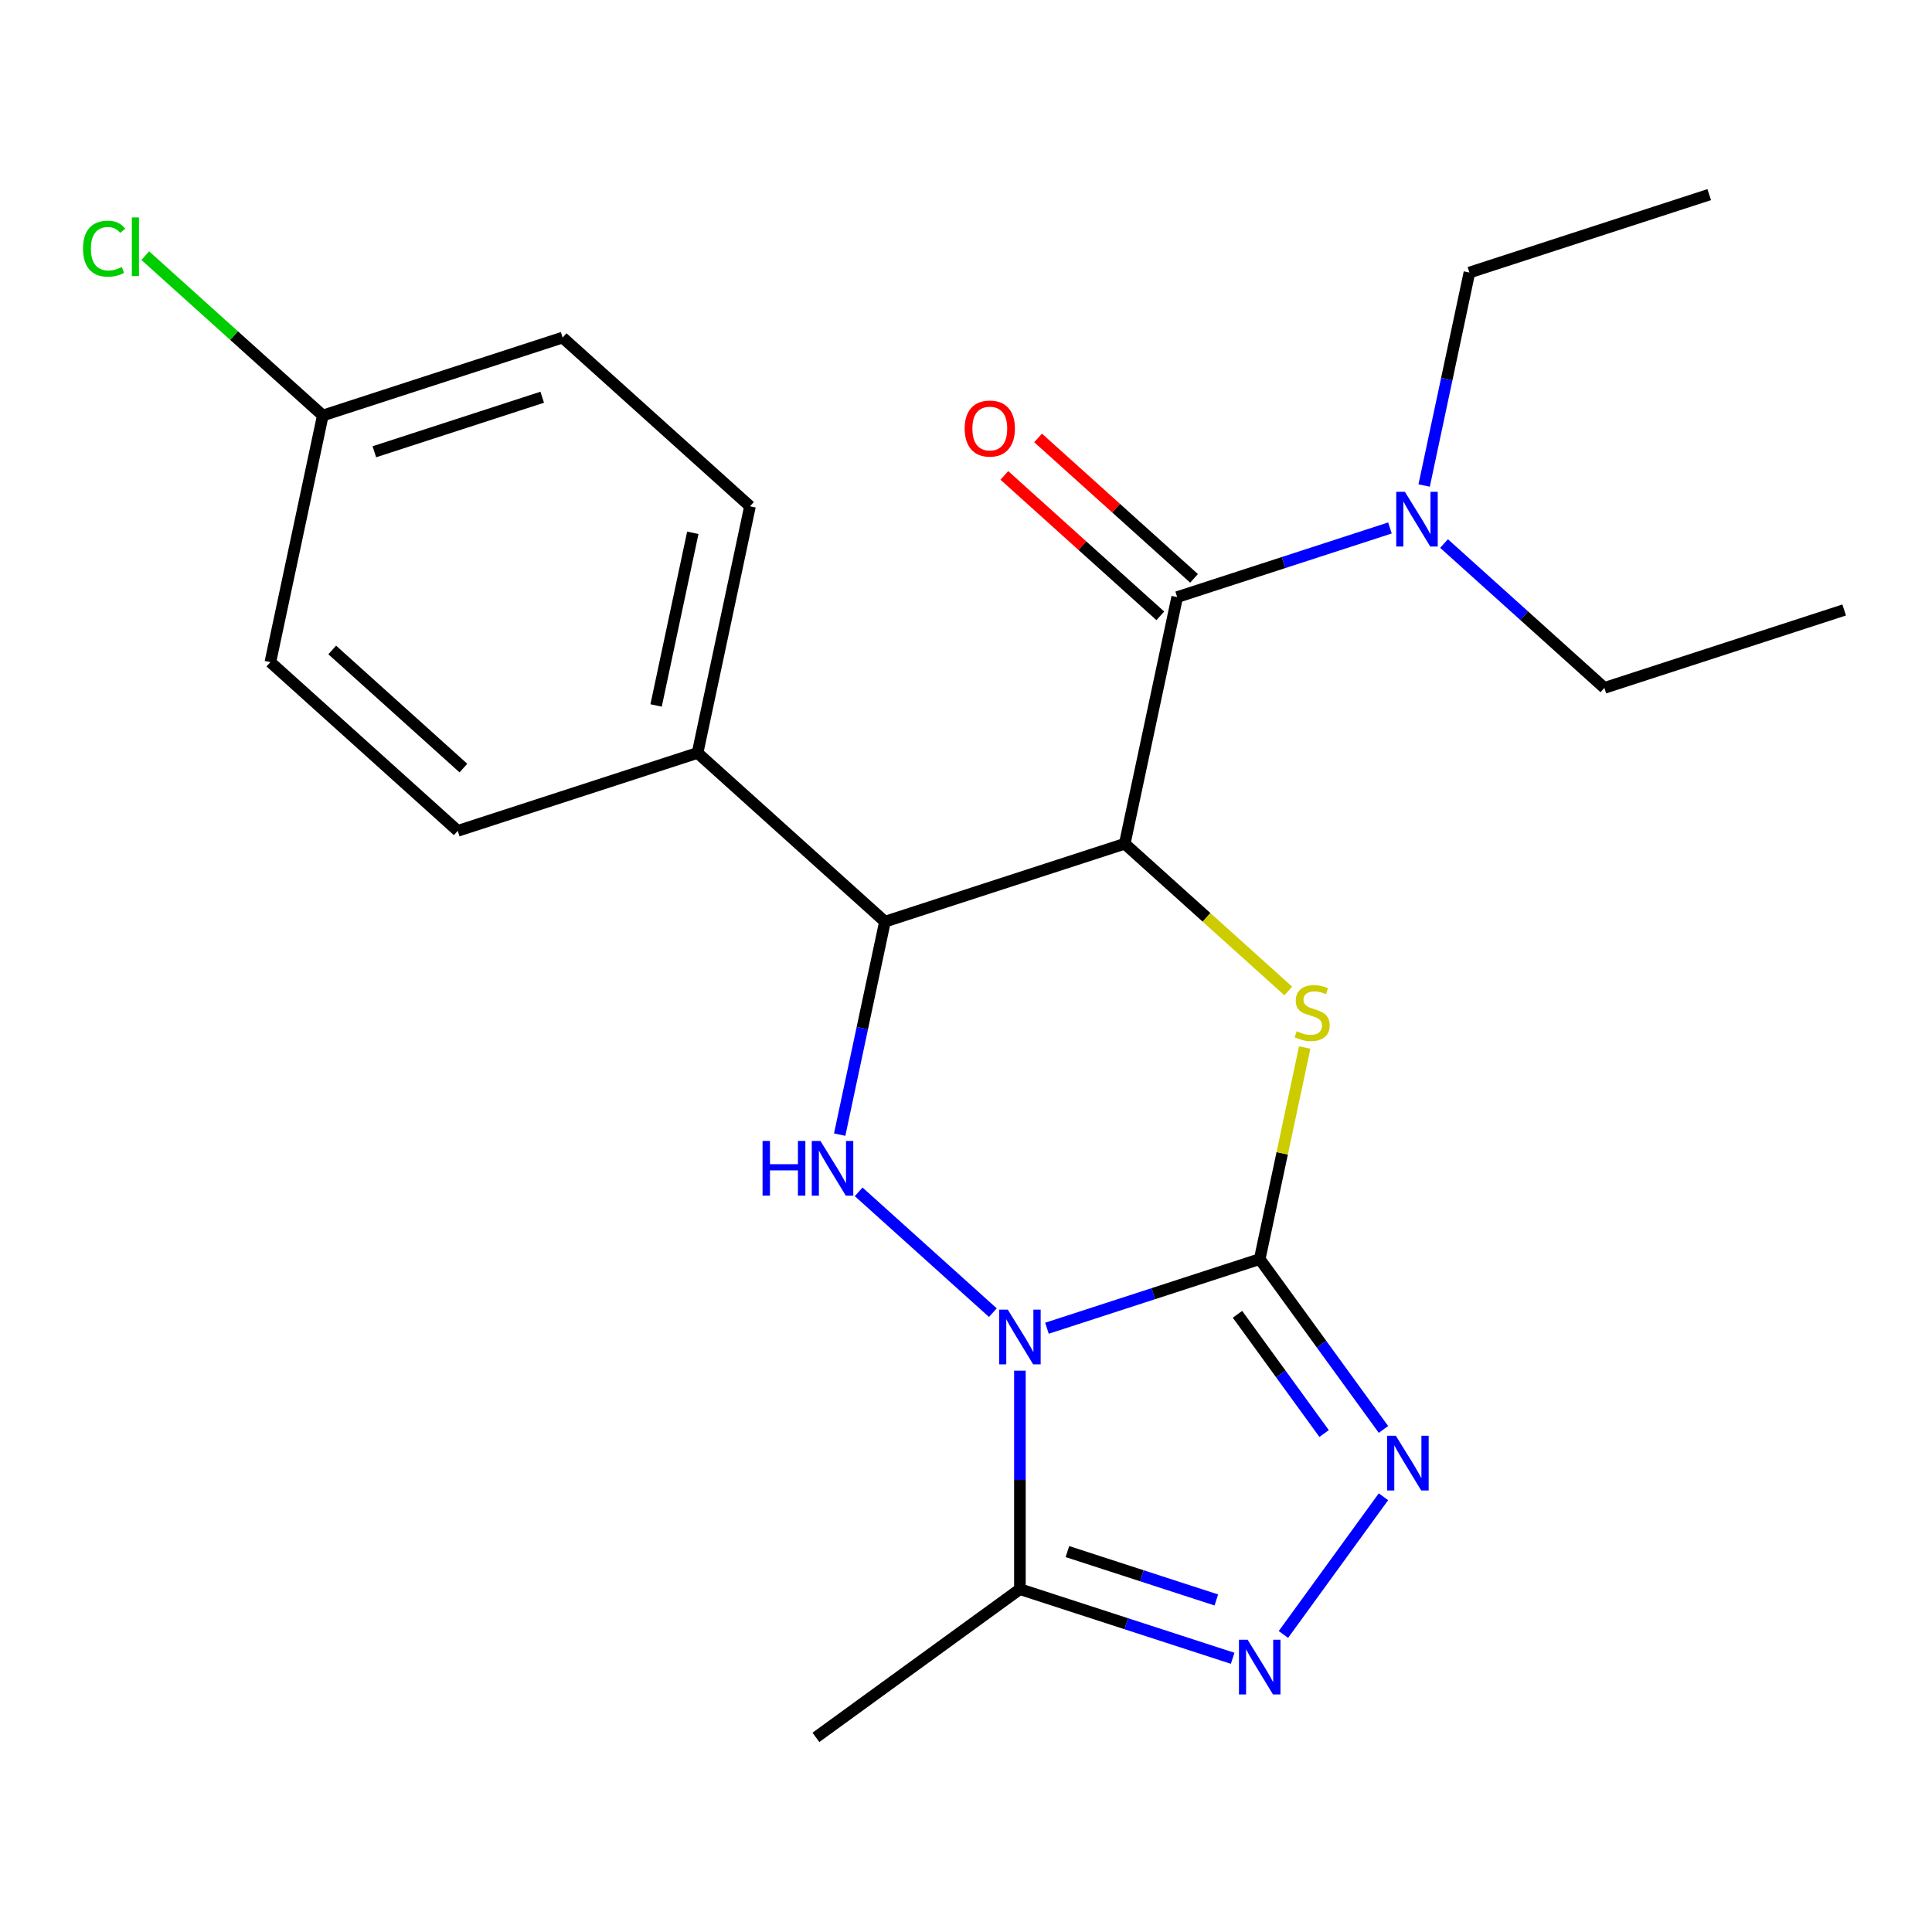 <?xml version='1.0' encoding='iso-8859-1'?>
<svg version='1.1' baseProfile='full'
              xmlns='http://www.w3.org/2000/svg'
                      xmlns:rdkit='http://www.rdkit.org/xml'
                      xmlns:xlink='http://www.w3.org/1999/xlink'
                  xml:space='preserve'
width='1000px' height='1000px' viewBox='0 0 1000 1000'>
<!-- END OF HEADER -->
<rect style='opacity:1.0;fill:#FFFFFF;stroke:none' width='1000' height='1000' x='0' y='0'> </rect>
<path class='bond-0' d='M 541.906,687.488 L 596.966,669.598' style='fill:none;fill-rule:evenodd;stroke:#0000FF;stroke-width:6px;stroke-linecap:butt;stroke-linejoin:miter;stroke-opacity:1' />
<path class='bond-0' d='M 596.966,669.598 L 652.027,651.707' style='fill:none;fill-rule:evenodd;stroke:#000000;stroke-width:6px;stroke-linecap:butt;stroke-linejoin:miter;stroke-opacity:1' />
<path class='bond-3' d='M 513.9,679.43 L 444.445,616.892' style='fill:none;fill-rule:evenodd;stroke:#0000FF;stroke-width:6px;stroke-linecap:butt;stroke-linejoin:miter;stroke-opacity:1' />
<path class='bond-6' d='M 527.903,709.461 L 527.903,766.005' style='fill:none;fill-rule:evenodd;stroke:#0000FF;stroke-width:6px;stroke-linecap:butt;stroke-linejoin:miter;stroke-opacity:1' />
<path class='bond-6' d='M 527.903,766.005 L 527.903,822.55' style='fill:none;fill-rule:evenodd;stroke:#000000;stroke-width:6px;stroke-linecap:butt;stroke-linejoin:miter;stroke-opacity:1' />
<path class='bond-2' d='M 652.027,651.707 L 663.666,596.949' style='fill:none;fill-rule:evenodd;stroke:#000000;stroke-width:6px;stroke-linecap:butt;stroke-linejoin:miter;stroke-opacity:1' />
<path class='bond-2' d='M 663.666,596.949 L 675.306,542.19' style='fill:none;fill-rule:evenodd;stroke:#CCCC00;stroke-width:6px;stroke-linecap:butt;stroke-linejoin:miter;stroke-opacity:1' />
<path class='bond-5' d='M 652.027,651.707 L 684.054,695.789' style='fill:none;fill-rule:evenodd;stroke:#000000;stroke-width:6px;stroke-linecap:butt;stroke-linejoin:miter;stroke-opacity:1' />
<path class='bond-5' d='M 684.054,695.789 L 716.082,739.871' style='fill:none;fill-rule:evenodd;stroke:#0000FF;stroke-width:6px;stroke-linecap:butt;stroke-linejoin:miter;stroke-opacity:1' />
<path class='bond-5' d='M 640.518,680.275 L 662.937,711.132' style='fill:none;fill-rule:evenodd;stroke:#000000;stroke-width:6px;stroke-linecap:butt;stroke-linejoin:miter;stroke-opacity:1' />
<path class='bond-5' d='M 662.937,711.132 L 685.356,741.989' style='fill:none;fill-rule:evenodd;stroke:#0000FF;stroke-width:6px;stroke-linecap:butt;stroke-linejoin:miter;stroke-opacity:1' />
<path class='bond-1' d='M 582.173,436.718 L 458.049,477.048' style='fill:none;fill-rule:evenodd;stroke:#000000;stroke-width:6px;stroke-linecap:butt;stroke-linejoin:miter;stroke-opacity:1' />
<path class='bond-8' d='M 582.173,436.718 L 609.308,309.058' style='fill:none;fill-rule:evenodd;stroke:#000000;stroke-width:6px;stroke-linecap:butt;stroke-linejoin:miter;stroke-opacity:1' />
<path class='bond-24' d='M 582.173,436.718 L 624.496,474.826' style='fill:none;fill-rule:evenodd;stroke:#000000;stroke-width:6px;stroke-linecap:butt;stroke-linejoin:miter;stroke-opacity:1' />
<path class='bond-24' d='M 624.496,474.826 L 666.819,512.934' style='fill:none;fill-rule:evenodd;stroke:#CCCC00;stroke-width:6px;stroke-linecap:butt;stroke-linejoin:miter;stroke-opacity:1' />
<path class='bond-4' d='M 434.617,587.285 L 446.333,532.167' style='fill:none;fill-rule:evenodd;stroke:#0000FF;stroke-width:6px;stroke-linecap:butt;stroke-linejoin:miter;stroke-opacity:1' />
<path class='bond-4' d='M 446.333,532.167 L 458.049,477.048' style='fill:none;fill-rule:evenodd;stroke:#000000;stroke-width:6px;stroke-linecap:butt;stroke-linejoin:miter;stroke-opacity:1' />
<path class='bond-9' d='M 458.049,477.048 L 361.059,389.719' style='fill:none;fill-rule:evenodd;stroke:#000000;stroke-width:6px;stroke-linecap:butt;stroke-linejoin:miter;stroke-opacity:1' />
<path class='bond-23' d='M 716.082,774.717 L 664.294,845.996' style='fill:none;fill-rule:evenodd;stroke:#0000FF;stroke-width:6px;stroke-linecap:butt;stroke-linejoin:miter;stroke-opacity:1' />
<path class='bond-7' d='M 527.903,822.55 L 582.964,840.44' style='fill:none;fill-rule:evenodd;stroke:#000000;stroke-width:6px;stroke-linecap:butt;stroke-linejoin:miter;stroke-opacity:1' />
<path class='bond-7' d='M 582.964,840.44 L 638.024,858.33' style='fill:none;fill-rule:evenodd;stroke:#0000FF;stroke-width:6px;stroke-linecap:butt;stroke-linejoin:miter;stroke-opacity:1' />
<path class='bond-7' d='M 552.487,803.092 L 591.03,815.615' style='fill:none;fill-rule:evenodd;stroke:#000000;stroke-width:6px;stroke-linecap:butt;stroke-linejoin:miter;stroke-opacity:1' />
<path class='bond-7' d='M 591.03,815.615 L 629.572,828.138' style='fill:none;fill-rule:evenodd;stroke:#0000FF;stroke-width:6px;stroke-linecap:butt;stroke-linejoin:miter;stroke-opacity:1' />
<path class='bond-17' d='M 527.903,822.55 L 422.316,899.263' style='fill:none;fill-rule:evenodd;stroke:#000000;stroke-width:6px;stroke-linecap:butt;stroke-linejoin:miter;stroke-opacity:1' />
<path class='bond-10' d='M 609.308,309.058 L 664.368,291.168' style='fill:none;fill-rule:evenodd;stroke:#000000;stroke-width:6px;stroke-linecap:butt;stroke-linejoin:miter;stroke-opacity:1' />
<path class='bond-10' d='M 664.368,291.168 L 719.429,273.277' style='fill:none;fill-rule:evenodd;stroke:#0000FF;stroke-width:6px;stroke-linecap:butt;stroke-linejoin:miter;stroke-opacity:1' />
<path class='bond-11' d='M 618.041,299.359 L 577.677,263.016' style='fill:none;fill-rule:evenodd;stroke:#000000;stroke-width:6px;stroke-linecap:butt;stroke-linejoin:miter;stroke-opacity:1' />
<path class='bond-11' d='M 577.677,263.016 L 537.314,226.673' style='fill:none;fill-rule:evenodd;stroke:#FF0000;stroke-width:6px;stroke-linecap:butt;stroke-linejoin:miter;stroke-opacity:1' />
<path class='bond-11' d='M 600.575,318.757 L 560.212,282.414' style='fill:none;fill-rule:evenodd;stroke:#000000;stroke-width:6px;stroke-linecap:butt;stroke-linejoin:miter;stroke-opacity:1' />
<path class='bond-11' d='M 560.212,282.414 L 519.848,246.07' style='fill:none;fill-rule:evenodd;stroke:#FF0000;stroke-width:6px;stroke-linecap:butt;stroke-linejoin:miter;stroke-opacity:1' />
<path class='bond-12' d='M 361.059,389.719 L 388.194,262.059' style='fill:none;fill-rule:evenodd;stroke:#000000;stroke-width:6px;stroke-linecap:butt;stroke-linejoin:miter;stroke-opacity:1' />
<path class='bond-12' d='M 339.598,365.143 L 358.592,275.781' style='fill:none;fill-rule:evenodd;stroke:#000000;stroke-width:6px;stroke-linecap:butt;stroke-linejoin:miter;stroke-opacity:1' />
<path class='bond-13' d='M 361.059,389.719 L 236.935,430.049' style='fill:none;fill-rule:evenodd;stroke:#000000;stroke-width:6px;stroke-linecap:butt;stroke-linejoin:miter;stroke-opacity:1' />
<path class='bond-19' d='M 737.135,251.305 L 748.851,196.186' style='fill:none;fill-rule:evenodd;stroke:#0000FF;stroke-width:6px;stroke-linecap:butt;stroke-linejoin:miter;stroke-opacity:1' />
<path class='bond-19' d='M 748.851,196.186 L 760.567,141.068' style='fill:none;fill-rule:evenodd;stroke:#000000;stroke-width:6px;stroke-linecap:butt;stroke-linejoin:miter;stroke-opacity:1' />
<path class='bond-20' d='M 747.435,281.336 L 788.928,318.696' style='fill:none;fill-rule:evenodd;stroke:#0000FF;stroke-width:6px;stroke-linecap:butt;stroke-linejoin:miter;stroke-opacity:1' />
<path class='bond-20' d='M 788.928,318.696 L 830.421,356.057' style='fill:none;fill-rule:evenodd;stroke:#000000;stroke-width:6px;stroke-linecap:butt;stroke-linejoin:miter;stroke-opacity:1' />
<path class='bond-16' d='M 388.194,262.059 L 291.205,174.729' style='fill:none;fill-rule:evenodd;stroke:#000000;stroke-width:6px;stroke-linecap:butt;stroke-linejoin:miter;stroke-opacity:1' />
<path class='bond-15' d='M 236.935,430.049 L 139.946,342.72' style='fill:none;fill-rule:evenodd;stroke:#000000;stroke-width:6px;stroke-linecap:butt;stroke-linejoin:miter;stroke-opacity:1' />
<path class='bond-15' d='M 239.853,397.552 L 171.96,336.421' style='fill:none;fill-rule:evenodd;stroke:#000000;stroke-width:6px;stroke-linecap:butt;stroke-linejoin:miter;stroke-opacity:1' />
<path class='bond-14' d='M 167.081,215.06 L 139.946,342.72' style='fill:none;fill-rule:evenodd;stroke:#000000;stroke-width:6px;stroke-linecap:butt;stroke-linejoin:miter;stroke-opacity:1' />
<path class='bond-18' d='M 167.081,215.06 L 121.137,173.692' style='fill:none;fill-rule:evenodd;stroke:#000000;stroke-width:6px;stroke-linecap:butt;stroke-linejoin:miter;stroke-opacity:1' />
<path class='bond-18' d='M 121.137,173.692 L 75.194,132.325' style='fill:none;fill-rule:evenodd;stroke:#00CC00;stroke-width:6px;stroke-linecap:butt;stroke-linejoin:miter;stroke-opacity:1' />
<path class='bond-25' d='M 167.081,215.06 L 291.205,174.729' style='fill:none;fill-rule:evenodd;stroke:#000000;stroke-width:6px;stroke-linecap:butt;stroke-linejoin:miter;stroke-opacity:1' />
<path class='bond-25' d='M 193.765,233.835 L 280.652,205.604' style='fill:none;fill-rule:evenodd;stroke:#000000;stroke-width:6px;stroke-linecap:butt;stroke-linejoin:miter;stroke-opacity:1' />
<path class='bond-22' d='M 760.567,141.068 L 884.691,100.737' style='fill:none;fill-rule:evenodd;stroke:#000000;stroke-width:6px;stroke-linecap:butt;stroke-linejoin:miter;stroke-opacity:1' />
<path class='bond-21' d='M 830.421,356.057 L 954.545,315.727' style='fill:none;fill-rule:evenodd;stroke:#000000;stroke-width:6px;stroke-linecap:butt;stroke-linejoin:miter;stroke-opacity:1' />
<path  class='atom-0' d='M 521.643 677.878
L 530.923 692.878
Q 531.843 694.358, 533.323 697.038
Q 534.803 699.718, 534.883 699.878
L 534.883 677.878
L 538.643 677.878
L 538.643 706.198
L 534.763 706.198
L 524.803 689.798
Q 523.643 687.878, 522.403 685.678
Q 521.203 683.478, 520.843 682.798
L 520.843 706.198
L 517.163 706.198
L 517.163 677.878
L 521.643 677.878
' fill='#0000FF'/>
<path  class='atom-3' d='M 671.162 533.767
Q 671.482 533.887, 672.802 534.447
Q 674.122 535.007, 675.562 535.367
Q 677.042 535.687, 678.482 535.687
Q 681.162 535.687, 682.722 534.407
Q 684.282 533.087, 684.282 530.807
Q 684.282 529.247, 683.482 528.287
Q 682.722 527.327, 681.522 526.807
Q 680.322 526.287, 678.322 525.687
Q 675.802 524.927, 674.282 524.207
Q 672.802 523.487, 671.722 521.967
Q 670.682 520.447, 670.682 517.887
Q 670.682 514.327, 673.082 512.127
Q 675.522 509.927, 680.322 509.927
Q 683.602 509.927, 687.322 511.487
L 686.402 514.567
Q 683.002 513.167, 680.442 513.167
Q 677.682 513.167, 676.162 514.327
Q 674.642 515.447, 674.682 517.407
Q 674.682 518.927, 675.442 519.847
Q 676.242 520.767, 677.362 521.287
Q 678.522 521.807, 680.442 522.407
Q 683.002 523.207, 684.522 524.007
Q 686.042 524.807, 687.122 526.447
Q 688.242 528.047, 688.242 530.807
Q 688.242 534.727, 685.602 536.847
Q 683.002 538.927, 678.642 538.927
Q 676.122 538.927, 674.202 538.367
Q 672.322 537.847, 670.082 536.927
L 671.162 533.767
' fill='#CCCC00'/>
<path  class='atom-4' d='M 394.694 590.548
L 398.534 590.548
L 398.534 602.588
L 413.014 602.588
L 413.014 590.548
L 416.854 590.548
L 416.854 618.868
L 413.014 618.868
L 413.014 605.788
L 398.534 605.788
L 398.534 618.868
L 394.694 618.868
L 394.694 590.548
' fill='#0000FF'/>
<path  class='atom-4' d='M 424.654 590.548
L 433.934 605.548
Q 434.854 607.028, 436.334 609.708
Q 437.814 612.388, 437.894 612.548
L 437.894 590.548
L 441.654 590.548
L 441.654 618.868
L 437.774 618.868
L 427.814 602.468
Q 426.654 600.548, 425.414 598.348
Q 424.214 596.148, 423.854 595.468
L 423.854 618.868
L 420.174 618.868
L 420.174 590.548
L 424.654 590.548
' fill='#0000FF'/>
<path  class='atom-6' d='M 722.48 743.134
L 731.76 758.134
Q 732.68 759.614, 734.16 762.294
Q 735.64 764.974, 735.72 765.134
L 735.72 743.134
L 739.48 743.134
L 739.48 771.454
L 735.6 771.454
L 725.64 755.054
Q 724.48 753.134, 723.24 750.934
Q 722.04 748.734, 721.68 748.054
L 721.68 771.454
L 718 771.454
L 718 743.134
L 722.48 743.134
' fill='#0000FF'/>
<path  class='atom-8' d='M 645.767 848.72
L 655.047 863.72
Q 655.967 865.2, 657.447 867.88
Q 658.927 870.56, 659.007 870.72
L 659.007 848.72
L 662.767 848.72
L 662.767 877.04
L 658.887 877.04
L 648.927 860.64
Q 647.767 858.72, 646.527 856.52
Q 645.327 854.32, 644.967 853.64
L 644.967 877.04
L 641.287 877.04
L 641.287 848.72
L 645.767 848.72
' fill='#0000FF'/>
<path  class='atom-11' d='M 727.172 254.568
L 736.452 269.568
Q 737.372 271.048, 738.852 273.728
Q 740.332 276.408, 740.412 276.568
L 740.412 254.568
L 744.172 254.568
L 744.172 282.888
L 740.292 282.888
L 730.332 266.488
Q 729.172 264.568, 727.932 262.368
Q 726.732 260.168, 726.372 259.488
L 726.372 282.888
L 722.692 282.888
L 722.692 254.568
L 727.172 254.568
' fill='#0000FF'/>
<path  class='atom-12' d='M 499.318 221.808
Q 499.318 215.008, 502.678 211.208
Q 506.038 207.408, 512.318 207.408
Q 518.598 207.408, 521.958 211.208
Q 525.318 215.008, 525.318 221.808
Q 525.318 228.688, 521.918 232.608
Q 518.518 236.488, 512.318 236.488
Q 506.078 236.488, 502.678 232.608
Q 499.318 228.728, 499.318 221.808
M 512.318 233.288
Q 516.638 233.288, 518.958 230.408
Q 521.318 227.488, 521.318 221.808
Q 521.318 216.248, 518.958 213.448
Q 516.638 210.608, 512.318 210.608
Q 507.998 210.608, 505.638 213.408
Q 503.318 216.208, 503.318 221.808
Q 503.318 227.528, 505.638 230.408
Q 507.998 233.288, 512.318 233.288
' fill='#FF0000'/>
<path  class='atom-19' d='M 42.971 128.71
Q 42.971 121.67, 46.251 117.99
Q 49.571 114.27, 55.851 114.27
Q 61.691 114.27, 64.811 118.39
L 62.171 120.55
Q 59.891 117.55, 55.851 117.55
Q 51.571 117.55, 49.291 120.43
Q 47.051 123.27, 47.051 128.71
Q 47.051 134.31, 49.371 137.19
Q 51.731 140.07, 56.291 140.07
Q 59.411 140.07, 63.051 138.19
L 64.171 141.19
Q 62.691 142.15, 60.451 142.71
Q 58.211 143.27, 55.731 143.27
Q 49.571 143.27, 46.251 139.51
Q 42.971 135.75, 42.971 128.71
' fill='#00CC00'/>
<path  class='atom-19' d='M 68.251 112.55
L 71.931 112.55
L 71.931 142.91
L 68.251 142.91
L 68.251 112.55
' fill='#00CC00'/>
</svg>
